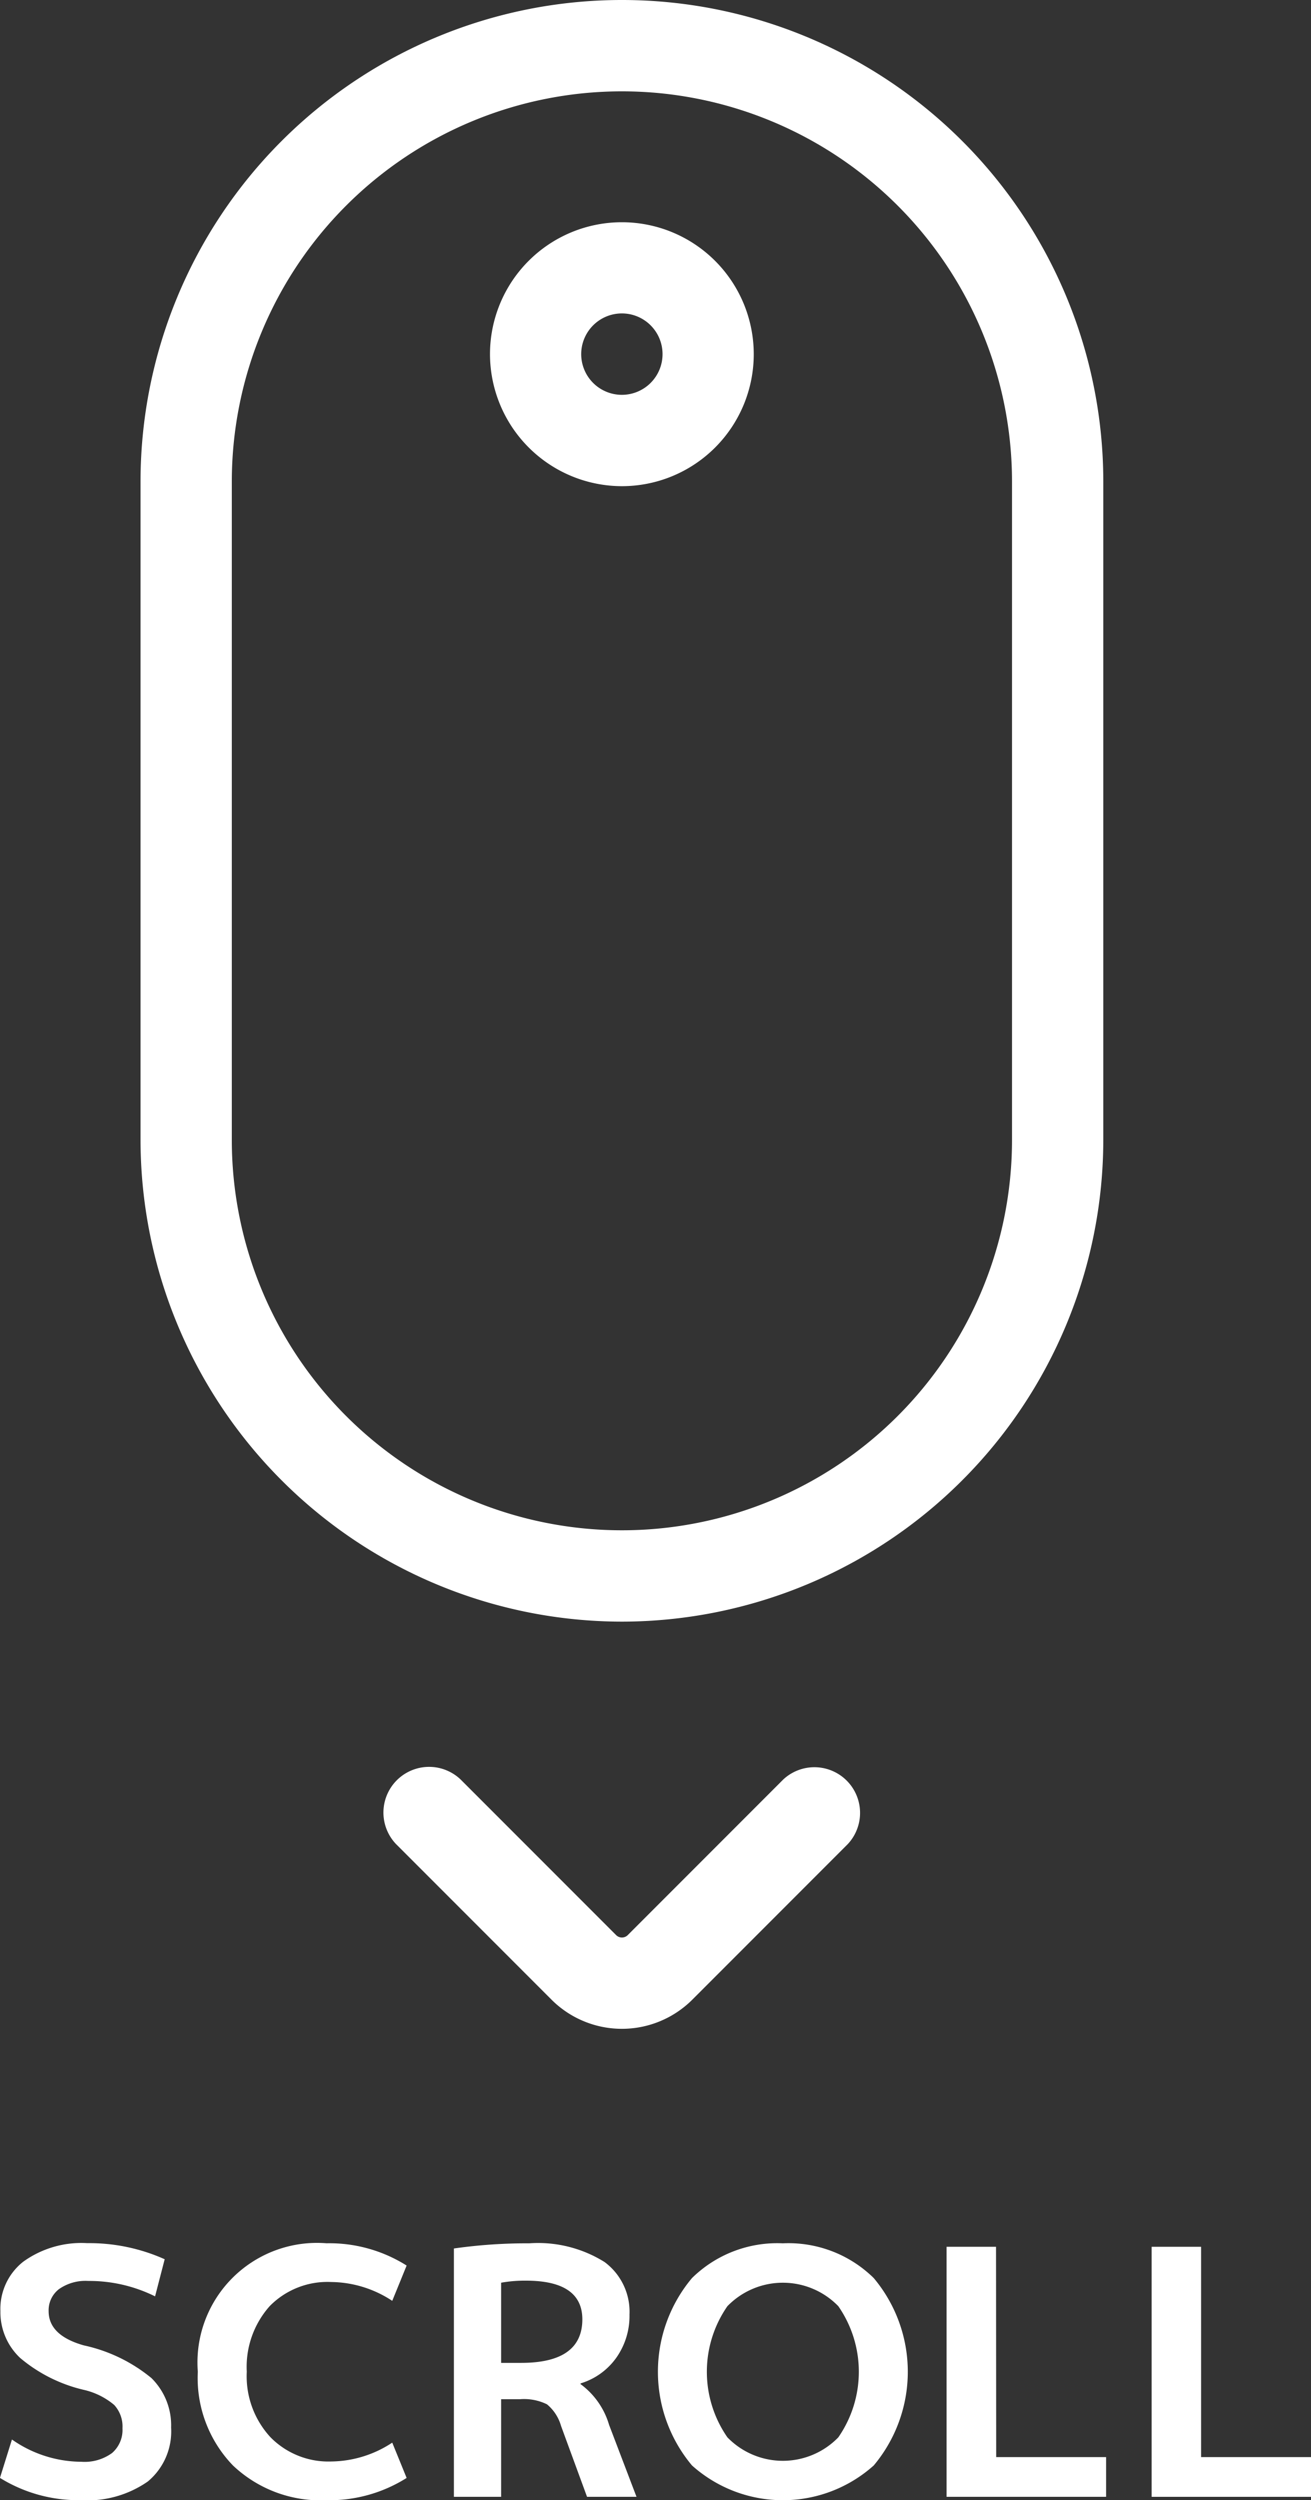 <svg xmlns="http://www.w3.org/2000/svg" width="31.812" height="60.627" viewBox="0 0 31.812 60.627"><rect x="0" y="0" width="31.812" height="60.627" fill="#333333" stroke="none"/><g id="グループ_2018" data-name="グループ 2018" transform="translate(-365.926 -281.734)" fill="#fff"><path id="パス_851" data-name="パス 851" d="M399.413 391.673l-3.773 3.773a.2.2 0 01-.283 0l-3.773-3.773a1.108 1.108 0 00-1.567 1.566l3.773 3.773a2.418 2.418 0 003.416 0l3.773-3.773a1.108 1.108 0 00-1.566-1.566z" transform="translate(-14.481 -66.789)"/><path id="パス_852" data-name="パス 852" d="M386.335 321.056a11.694 11.694 0 0011.681-11.681v-15.96a11.681 11.681 0 10-23.362 0v15.96a11.694 11.694 0 0011.681 11.681zm-9.466-27.641a9.466 9.466 0 1118.932 0v15.96a9.466 9.466 0 11-18.932 0z" transform="translate(-5.318)"/><path id="パス_853" data-name="パス 853" d="M399.557 301.92a3.2 3.2 0 10-3.2-3.2 3.206 3.206 0 003.2 3.2zm0-4.189a.987.987 0 11-.987.987.988.988 0 01.987-.987z" transform="translate(-18.541 -8.397)"/><path id="パス_854" data-name="パス 854" d="M367.961 423.442q-.856-.241-.855-.831a.648.648 0 01.249-.532 1.122 1.122 0 01.714-.2 3.6 3.6 0 011.62.374l.233-.9a4.47 4.47 0 00-1.877-.39 2.415 2.415 0 00-1.553.448 1.457 1.457 0 00-.556 1.2 1.521 1.521 0 00.482 1.138 3.7 3.7 0 001.545.772 1.747 1.747 0 01.735.366.772.772 0 01.2.565.74.74 0 01-.253.6 1.132 1.132 0 01-.743.212 2.956 2.956 0 01-1.686-.54l-.291.931a3.607 3.607 0 001.952.54 2.567 2.567 0 001.636-.453 1.579 1.579 0 00.565-1.308 1.607 1.607 0 00-.478-1.2 3.867 3.867 0 00-1.639-.792z" transform="translate(0 -84.836)"/><path id="パス_855" data-name="パス 855" d="M381.453 421.905a2.738 2.738 0 011.478.457l.349-.856a3.514 3.514 0 00-1.944-.54 2.9 2.9 0 00-3.123 3.115 3.053 3.053 0 00.852 2.272 3.088 3.088 0 002.271.843 3.513 3.513 0 001.944-.54l-.349-.856a2.735 2.735 0 01-1.478.457 1.971 1.971 0 01-1.479-.59 2.179 2.179 0 01-.573-1.587 2.214 2.214 0 01.557-1.591 1.965 1.965 0 011.495-.584z" transform="translate(-7.487 -84.836)"/><path id="パス_856" data-name="パス 856" d="M397.189 424.381v-.017a1.647 1.647 0 00.868-.623 1.756 1.756 0 00.32-1.046 1.5 1.5 0 00-.606-1.275 3.045 3.045 0 00-1.828-.453 12.556 12.556 0 00-1.827.125v6.022h1.146v-2.367h.457a1.264 1.264 0 01.656.124 1.053 1.053 0 01.341.524l.631 1.719h1.2l-.665-1.744a1.884 1.884 0 00-.693-.989zm-1.437-.515h-.49v-1.944a3.259 3.259 0 01.6-.05q1.37 0 1.371.939-.002 1.054-1.481 1.055z" transform="translate(-17.176 -84.836)"/><path id="パス_857" data-name="パス 857" d="M409.818 420.967a2.949 2.949 0 00-2.205.843 3.535 3.535 0 000 4.543 3.306 3.306 0 004.411 0 3.536 3.536 0 000-4.543 2.949 2.949 0 00-2.206-.843zm1.346 4.705a1.876 1.876 0 01-2.691 0 2.785 2.785 0 010-3.181 1.876 1.876 0 012.691 0 2.789 2.789 0 010 3.181z" transform="translate(-24.896 -84.836)"/><path id="パス_858" data-name="パス 858" d="M425.912 421.18h-1.2v6.063h3.871v-.963h-2.667z" transform="translate(-35.817 -84.965)"/><path id="パス_859" data-name="パス 859" d="M438.647 426.28v-5.1h-1.2v6.063h3.871v-.963z" transform="translate(-43.576 -84.965)"/></g></svg>